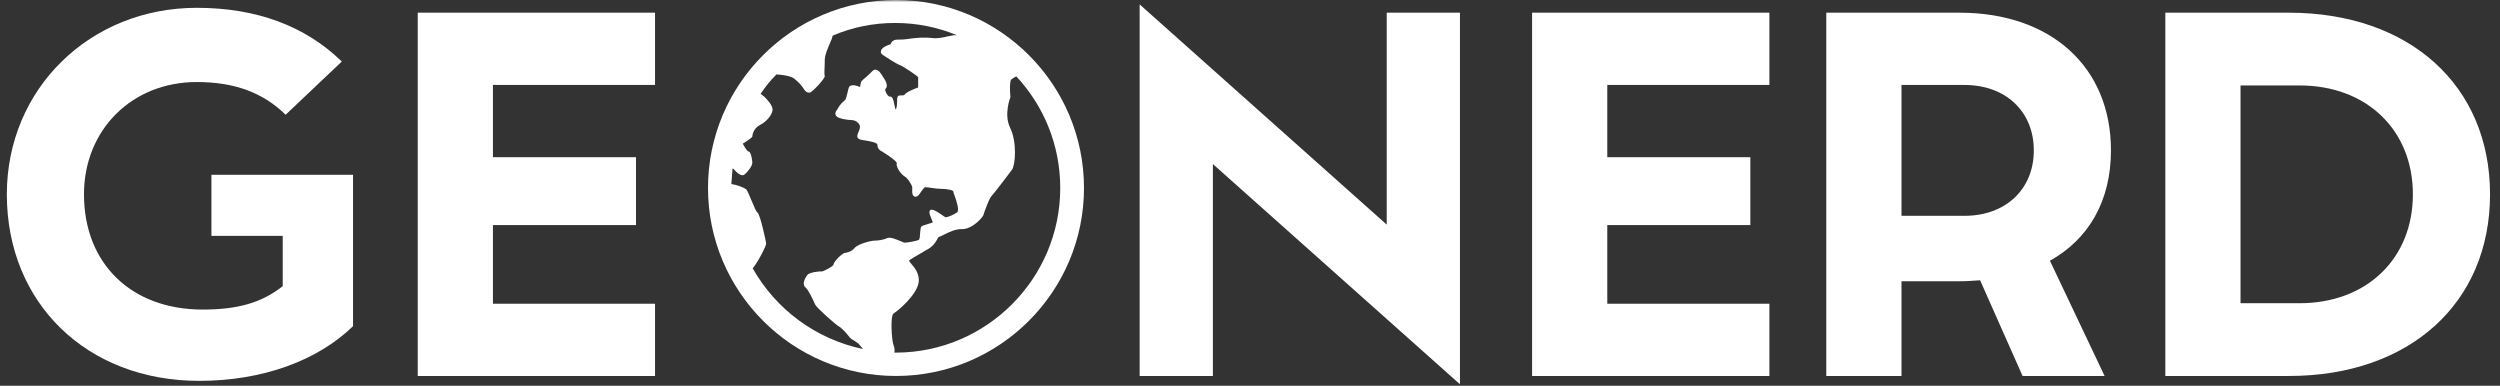 <svg width="512" height="79" viewBox="0 0 512 79" fill="none" xmlns="http://www.w3.org/2000/svg">
<rect x="0" y="0" width="512" height="79" fill="#333333" stroke="none"/>
<mask id="mask0_102_4" style="mask-type:alpha" maskUnits="userSpaceOnUse" x="0" y="0" width="512" height="79">
<rect width="512" height="79" fill="#C4C4C4"/>
</mask>
<g mask="url(#mask0_102_4)">
<path d="M183.5 0C204.736 0 222 17.264 222 38.5C222 59.736 204.736 77 183.5 77C162.264 77 145 59.736 145 38.5C145 17.264 162.264 0 183.5 0ZM217.137 38.5C217.137 29.665 213.733 21.641 208.14 15.643C207.816 15.805 207.492 15.967 207.086 16.292C206.843 16.535 206.762 18.075 206.924 19.777V19.938C206.924 19.938 205.546 23.343 206.843 26.098C208.302 29.016 207.978 33.717 207.248 34.771C206.6 35.663 203.439 39.796 202.953 40.282C202.629 40.606 201.494 43.606 201.412 44.011C201.332 44.416 199.224 46.929 197.036 46.929C195.739 46.848 194.28 47.578 193.307 48.064C192.821 48.307 192.496 48.469 192.253 48.55C192.173 48.55 192.01 48.793 191.929 49.036C191.605 49.604 191.119 50.414 189.984 51.062C189.66 51.225 189.335 51.386 189.012 51.63C187.877 52.279 186.256 53.17 186.174 53.413C186.174 53.494 186.418 53.737 186.58 53.981C187.309 54.792 188.444 56.169 188.12 57.953C187.634 60.465 184.148 63.464 183.013 64.194C182.284 64.68 182.608 69.787 183.013 70.759C183.176 71.083 183.257 71.651 183.176 72.218H183.581C202.061 72.137 217.137 57.061 217.137 38.5L217.137 38.5ZM176.773 71.488C176.367 71.002 175.881 70.516 175.8 70.354C175.719 70.273 175.395 70.111 175.233 69.948C174.665 69.624 174.098 69.3 173.855 68.894C173.449 68.327 172.315 67.111 171.828 66.868C171.18 66.544 167.208 62.978 166.965 62.41C166.316 60.952 165.506 59.33 165.02 58.925C164.128 58.196 164.939 56.899 165.263 56.413L165.344 56.331C165.668 55.764 167.938 55.52 168.262 55.602C168.667 55.602 170.612 54.548 170.694 54.224C170.694 53.576 172.558 51.792 173.044 51.792C173.287 51.792 174.422 51.549 174.989 50.82C175.719 49.928 178.394 49.28 179.123 49.28C179.852 49.28 180.906 49.117 181.635 48.794C182.284 48.47 183.419 48.956 184.553 49.442C184.796 49.523 185.039 49.604 185.121 49.685C185.526 49.766 187.715 49.361 188.201 49.117C188.363 48.955 188.444 48.145 188.444 47.659C188.525 47.091 188.525 46.767 188.606 46.524C188.769 46.2 189.255 46.119 190.309 45.795C190.552 45.714 190.876 45.633 191.038 45.552C190.957 45.389 190.876 45.146 190.795 44.903C190.471 44.092 190.227 43.525 190.39 43.201C190.471 43.038 190.552 42.958 190.714 42.958C191.2 42.877 191.929 43.363 192.659 43.849C192.983 44.092 193.47 44.417 193.631 44.498C194.037 44.498 194.928 44.174 195.982 43.525C196.549 43.201 195.901 41.175 195.576 40.283C195.414 39.797 195.252 39.473 195.252 39.23C195.252 38.986 194.118 38.662 192.497 38.662C192.091 38.662 191.443 38.581 190.876 38.5C190.39 38.419 189.822 38.337 189.498 38.337C189.255 38.337 188.85 38.986 188.606 39.31C188.201 39.958 187.877 40.364 187.391 40.282C186.742 40.12 186.823 39.31 186.823 38.742V38.256C186.742 37.932 185.932 36.473 185.283 36.149C184.472 35.663 183.419 34.123 183.662 33.393C183.662 33.069 182.284 32.096 181.798 31.772C181.555 31.61 181.393 31.529 181.312 31.448C181.15 31.367 180.988 31.286 180.826 31.124C180.339 30.881 179.691 30.557 179.691 29.666C179.691 29.179 178.151 28.936 177.259 28.774C177.016 28.774 176.854 28.693 176.692 28.693C176.124 28.612 175.8 28.45 175.638 28.207C175.475 27.883 175.638 27.478 175.8 27.072C175.881 26.991 175.881 26.829 175.962 26.667C176.286 25.938 176.124 25.37 175.395 24.884C175.071 24.641 174.503 24.56 173.854 24.56C173.206 24.479 172.557 24.398 171.909 24.154C171.423 23.992 171.18 23.749 171.098 23.425C171.017 23.02 171.261 22.696 171.504 22.371C171.584 22.209 171.666 22.128 171.747 21.966C172.071 21.317 172.719 20.831 173.044 20.507C173.287 20.345 173.449 19.372 173.611 18.805C173.692 18.399 173.774 18.075 173.854 17.913C173.935 17.67 174.098 17.589 174.341 17.508C174.827 17.346 175.638 17.589 176.124 17.832C176.124 17.751 176.205 17.508 176.205 17.426C176.286 17.102 176.286 16.778 176.529 16.535C176.61 16.454 176.934 16.129 177.258 15.886C177.744 15.481 178.312 14.914 178.717 14.508C178.96 14.265 179.203 14.265 179.365 14.265C179.933 14.346 180.419 14.995 180.824 15.724C180.905 15.805 180.905 15.886 180.986 15.967C181.715 17.021 181.797 17.831 181.31 18.236C181.31 18.236 181.229 18.48 181.391 18.804C181.634 19.372 181.959 19.777 182.202 19.777C182.85 19.696 183.012 20.587 183.174 21.479C183.255 21.803 183.336 22.29 183.417 22.451C183.58 22.289 183.741 21.803 183.741 20.344V20.182C183.741 20.02 183.822 19.858 183.903 19.696C184.066 19.534 184.39 19.534 184.633 19.534C184.957 19.534 185.119 19.534 185.2 19.453C185.524 18.885 187.308 18.156 188.038 17.913V15.805C187.794 15.481 185.039 13.617 184.39 13.374C183.499 13.05 181.31 11.59 180.824 11.266C180.419 11.023 180.338 10.699 180.419 10.456C180.499 9.726 181.796 9.24 182.364 9.078C182.769 8.105 183.418 8.105 184.228 8.105C184.633 8.105 185.039 8.105 185.606 8.024C187.713 7.7 189.415 7.619 190.874 7.781C191.846 7.944 193.063 7.7 194.035 7.457C194.521 7.377 194.927 7.295 195.332 7.214H195.98C192.09 5.593 187.794 4.702 183.336 4.702C178.798 4.702 174.502 5.593 170.53 7.296C170.449 7.701 170.287 8.187 170.044 8.674C169.638 9.646 168.828 11.348 168.909 12.564C168.909 13.78 168.747 15.158 168.909 15.563C169.071 15.968 166.397 18.886 165.829 18.967C165.261 19.048 164.857 18.643 164.532 18.075C164.127 17.508 163.64 16.86 162.587 16.049C161.938 15.563 160.236 15.32 159.02 15.238C157.805 16.454 156.751 17.751 155.778 19.21C156.021 19.453 156.346 19.615 156.508 19.778C156.994 20.264 158.372 21.642 158.21 22.615C158.048 23.669 156.913 24.965 155.616 25.614C154.238 26.343 154.076 27.721 154.076 27.964C154.076 28.207 152.131 29.422 152.131 29.422C152.131 29.422 152.941 31.043 153.346 31.043C153.752 31.043 154.075 32.664 154.075 33.313C154.075 33.961 153.265 35.096 152.455 35.745C151.644 36.393 150.266 34.61 150.266 34.61L150.023 34.529C149.942 35.583 149.861 36.636 149.78 37.69C150.914 37.852 152.374 38.419 152.779 38.744C153.346 39.23 154.562 43.12 155.129 43.526C155.696 43.931 156.831 49.281 156.912 49.848C156.993 50.253 155.291 53.577 154.156 54.955C158.86 63.302 167.046 69.461 176.773 71.488L176.773 71.488Z" fill="white"/>
<path d="M40.8 78C53.7 78 65 73.9 72.3 66.8V35.8H43.3V48.3H57.9V58.6C53.6 62 48.7 63.4 41.5 63.4C26.9 63.4 17.2 54 17.2 39.8C17.2 26.6 27 16.8 40.3 16.8C48.1 16.8 53.9 19 58.5 23.5L70 12.6C62.5 5.3 52.5 1.6 40.3 1.6C18.4 1.6 1.4 18.2 1.4 39.8C1.4 62.1 17.8 78 40.8 78ZM134.152 2.6H85.552V77H134.152V62.2H100.952V46.1H130.252V32.2H100.952V17.4H134.152V2.6Z" fill="white"/>
<path d="M299 2.6H284V46L233.4 0.9V77H248.4V33.6L299 78.7V2.6ZM362.371 2.6H313.771V77H362.371V62.2H329.171V46.1H358.471V32.2H329.171V17.4H362.371V2.6ZM432.325 30.8C432.325 13.7 420.025 2.6 401.325 2.6H374.025V77H389.425V57.6H401.325C402.725 57.6 404.125 57.5 405.525 57.4L414.225 77H431.025L419.825 53.4C427.725 49 432.325 41.2 432.325 30.8ZM389.425 17.4H402.325C410.725 17.4 416.525 22.8 416.525 30.8C416.525 38.8 410.725 44.2 402.325 44.2H389.425V17.4ZM443.459 2.6V77H468.759C493.459 77 509.959 62.1 509.959 39.8C509.959 17.5 493.459 2.6 468.759 2.6H443.459ZM458.859 62.1V17.5H470.959C484.659 17.5 494.159 26.6 494.159 39.8C494.159 53 484.659 62.1 470.959 62.1H458.859Z" fill="white"/>
</g>
</svg>
